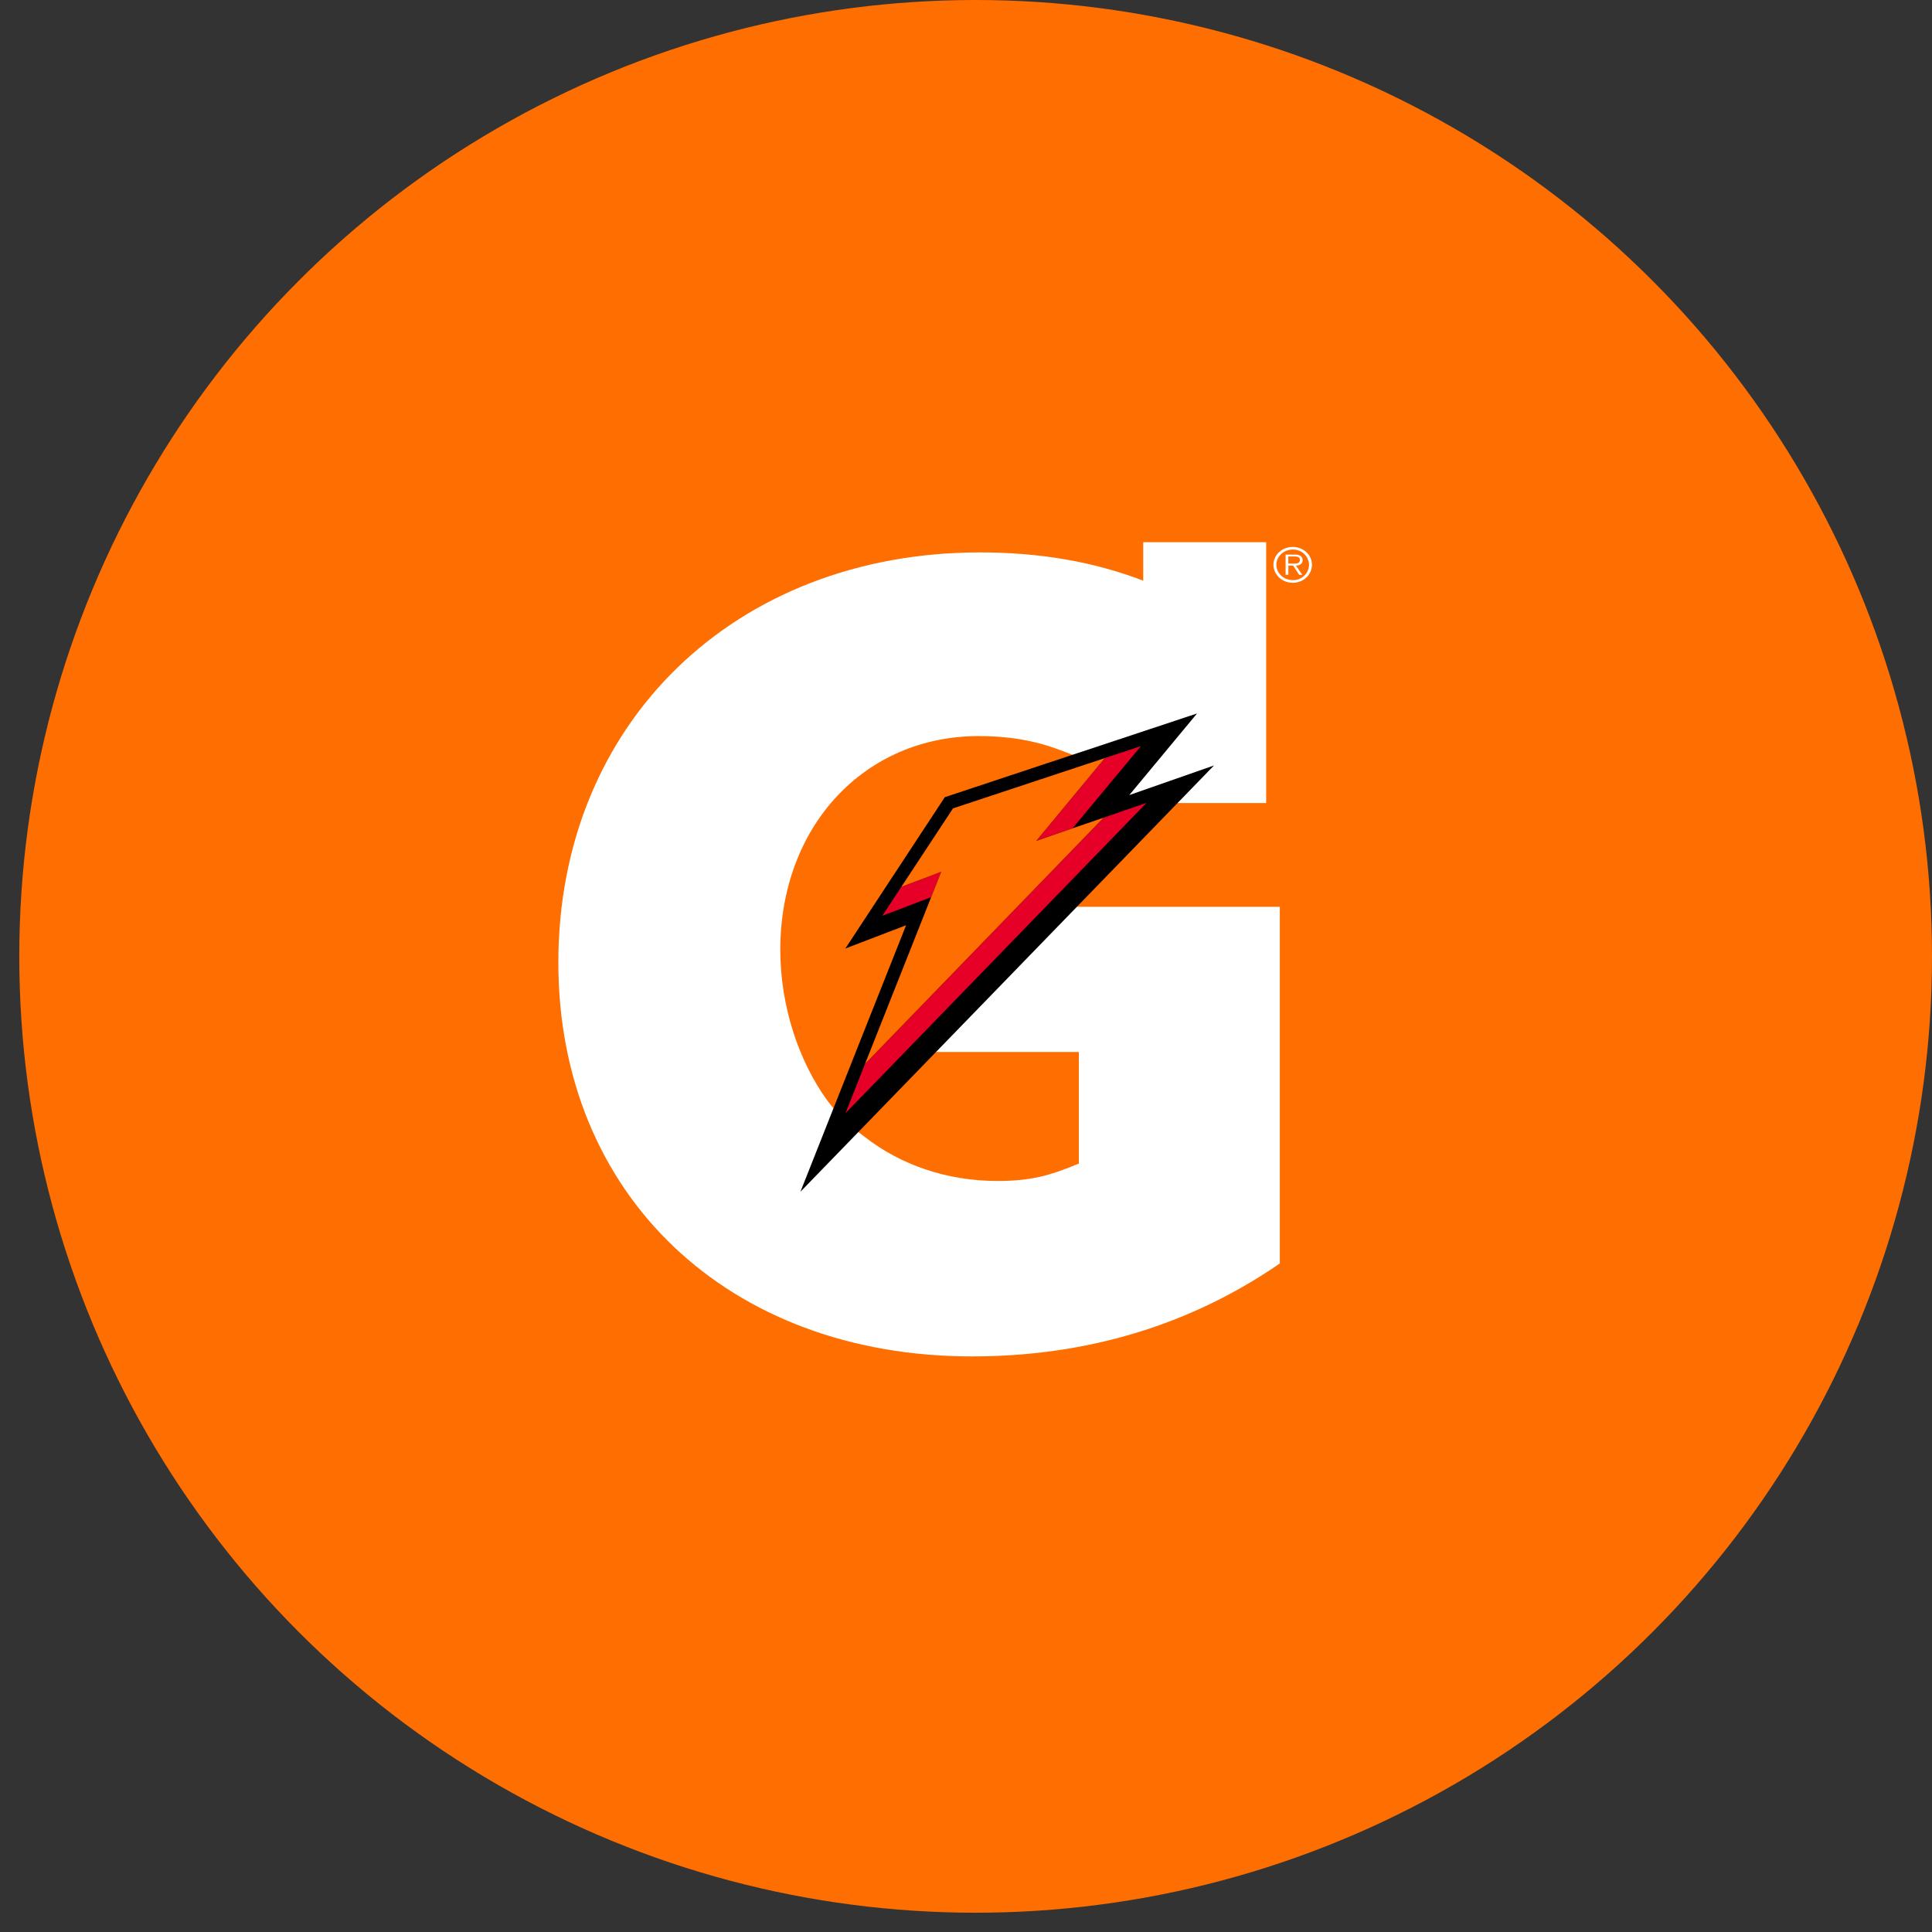 <svg width="90" height="90" viewBox="0 0 90 90" fill="none" xmlns="http://www.w3.org/2000/svg">
<rect x="0" y="0" width="90" height="90" fill="#333333" stroke="none"/>
<circle cx="45.449" cy="44.551" r="44.551" fill="#FF6E00"/>
<path d="M49.397 42.243L42.802 49.006H50.256V54.203C48.852 54.798 47.927 55.014 46.468 55.014C44.098 55.014 41.954 54.264 40.279 52.958C39.926 52.702 39.593 52.42 39.283 52.114C39.011 51.848 38.76 51.561 38.532 51.257C37.216 49.443 36.349 46.873 36.349 44.247C36.349 38.511 40.244 34.289 45.601 34.289C46.936 34.289 48.156 34.48 49.347 34.928L50.865 35.505L50.331 37.584H53.331L53.741 37.408H58.983V25.257H53.256V27.05C50.968 26.172 48.45 25.733 45.658 25.733C34.238 25.735 26.01 33.691 26.01 44.839C26.01 55.664 33.913 63.187 45.277 63.187C50.636 63.187 55.452 61.725 59.619 58.857V42.243H49.397Z" fill="white"/>
<path d="M56.553 35.658L52.608 37.037L55.763 33.236L44.012 37.136L39.38 44.185L42.209 43.102C42.209 43.102 37.915 53.916 37.287 55.516L56.553 35.658Z" fill="black"/>
<path d="M43.846 40.61L41.987 41.315L41.102 42.661L43.378 41.793L43.846 40.61Z" fill="#E60028"/>
<path d="M53.148 34.758L51.466 35.314L48.27 39.173L49.964 38.587L53.148 34.758Z" fill="#E60028"/>
<path d="M51.413 38.089L40.296 49.563L39.387 51.856L53.411 37.4L51.413 38.089Z" fill="#E60028"/>
<path d="M50.536 38.391L49.964 38.587L48.27 39.174L51.466 35.315L44.395 37.657L41.986 41.315L43.845 40.61L43.377 41.793L43.22 42.188L40.295 49.564L51.412 38.089L50.536 38.391Z" fill="#FF6E00"/>
<path d="M60.199 26.256C60.339 26.256 60.556 26.275 60.556 26.081C60.556 25.94 60.421 25.923 60.297 25.923H60.014V26.252L60.199 26.256ZM60.668 26.776H60.519L60.239 26.346H60.017V26.776H59.888V25.837H60.326C60.41 25.829 60.495 25.847 60.569 25.889C60.604 25.909 60.633 25.938 60.653 25.974C60.673 26.009 60.684 26.049 60.683 26.089C60.683 26.275 60.541 26.343 60.368 26.346L60.667 26.776H60.668ZM59.458 26.311C59.458 26.707 59.799 27.023 60.222 27.023C60.319 27.027 60.415 27.011 60.506 26.977C60.596 26.943 60.679 26.891 60.75 26.825C60.821 26.759 60.877 26.679 60.917 26.591C60.957 26.503 60.978 26.407 60.981 26.311C60.978 26.214 60.956 26.119 60.916 26.031C60.876 25.943 60.819 25.864 60.749 25.798C60.678 25.732 60.596 25.681 60.505 25.647C60.415 25.613 60.318 25.597 60.222 25.601C59.799 25.601 59.458 25.918 59.458 26.311ZM61.116 26.311C61.116 26.777 60.716 27.149 60.222 27.149C59.728 27.149 59.322 26.774 59.322 26.311C59.322 25.847 59.725 25.479 60.222 25.479C60.719 25.479 61.116 25.846 61.116 26.311Z" fill="white"/>
</svg>
